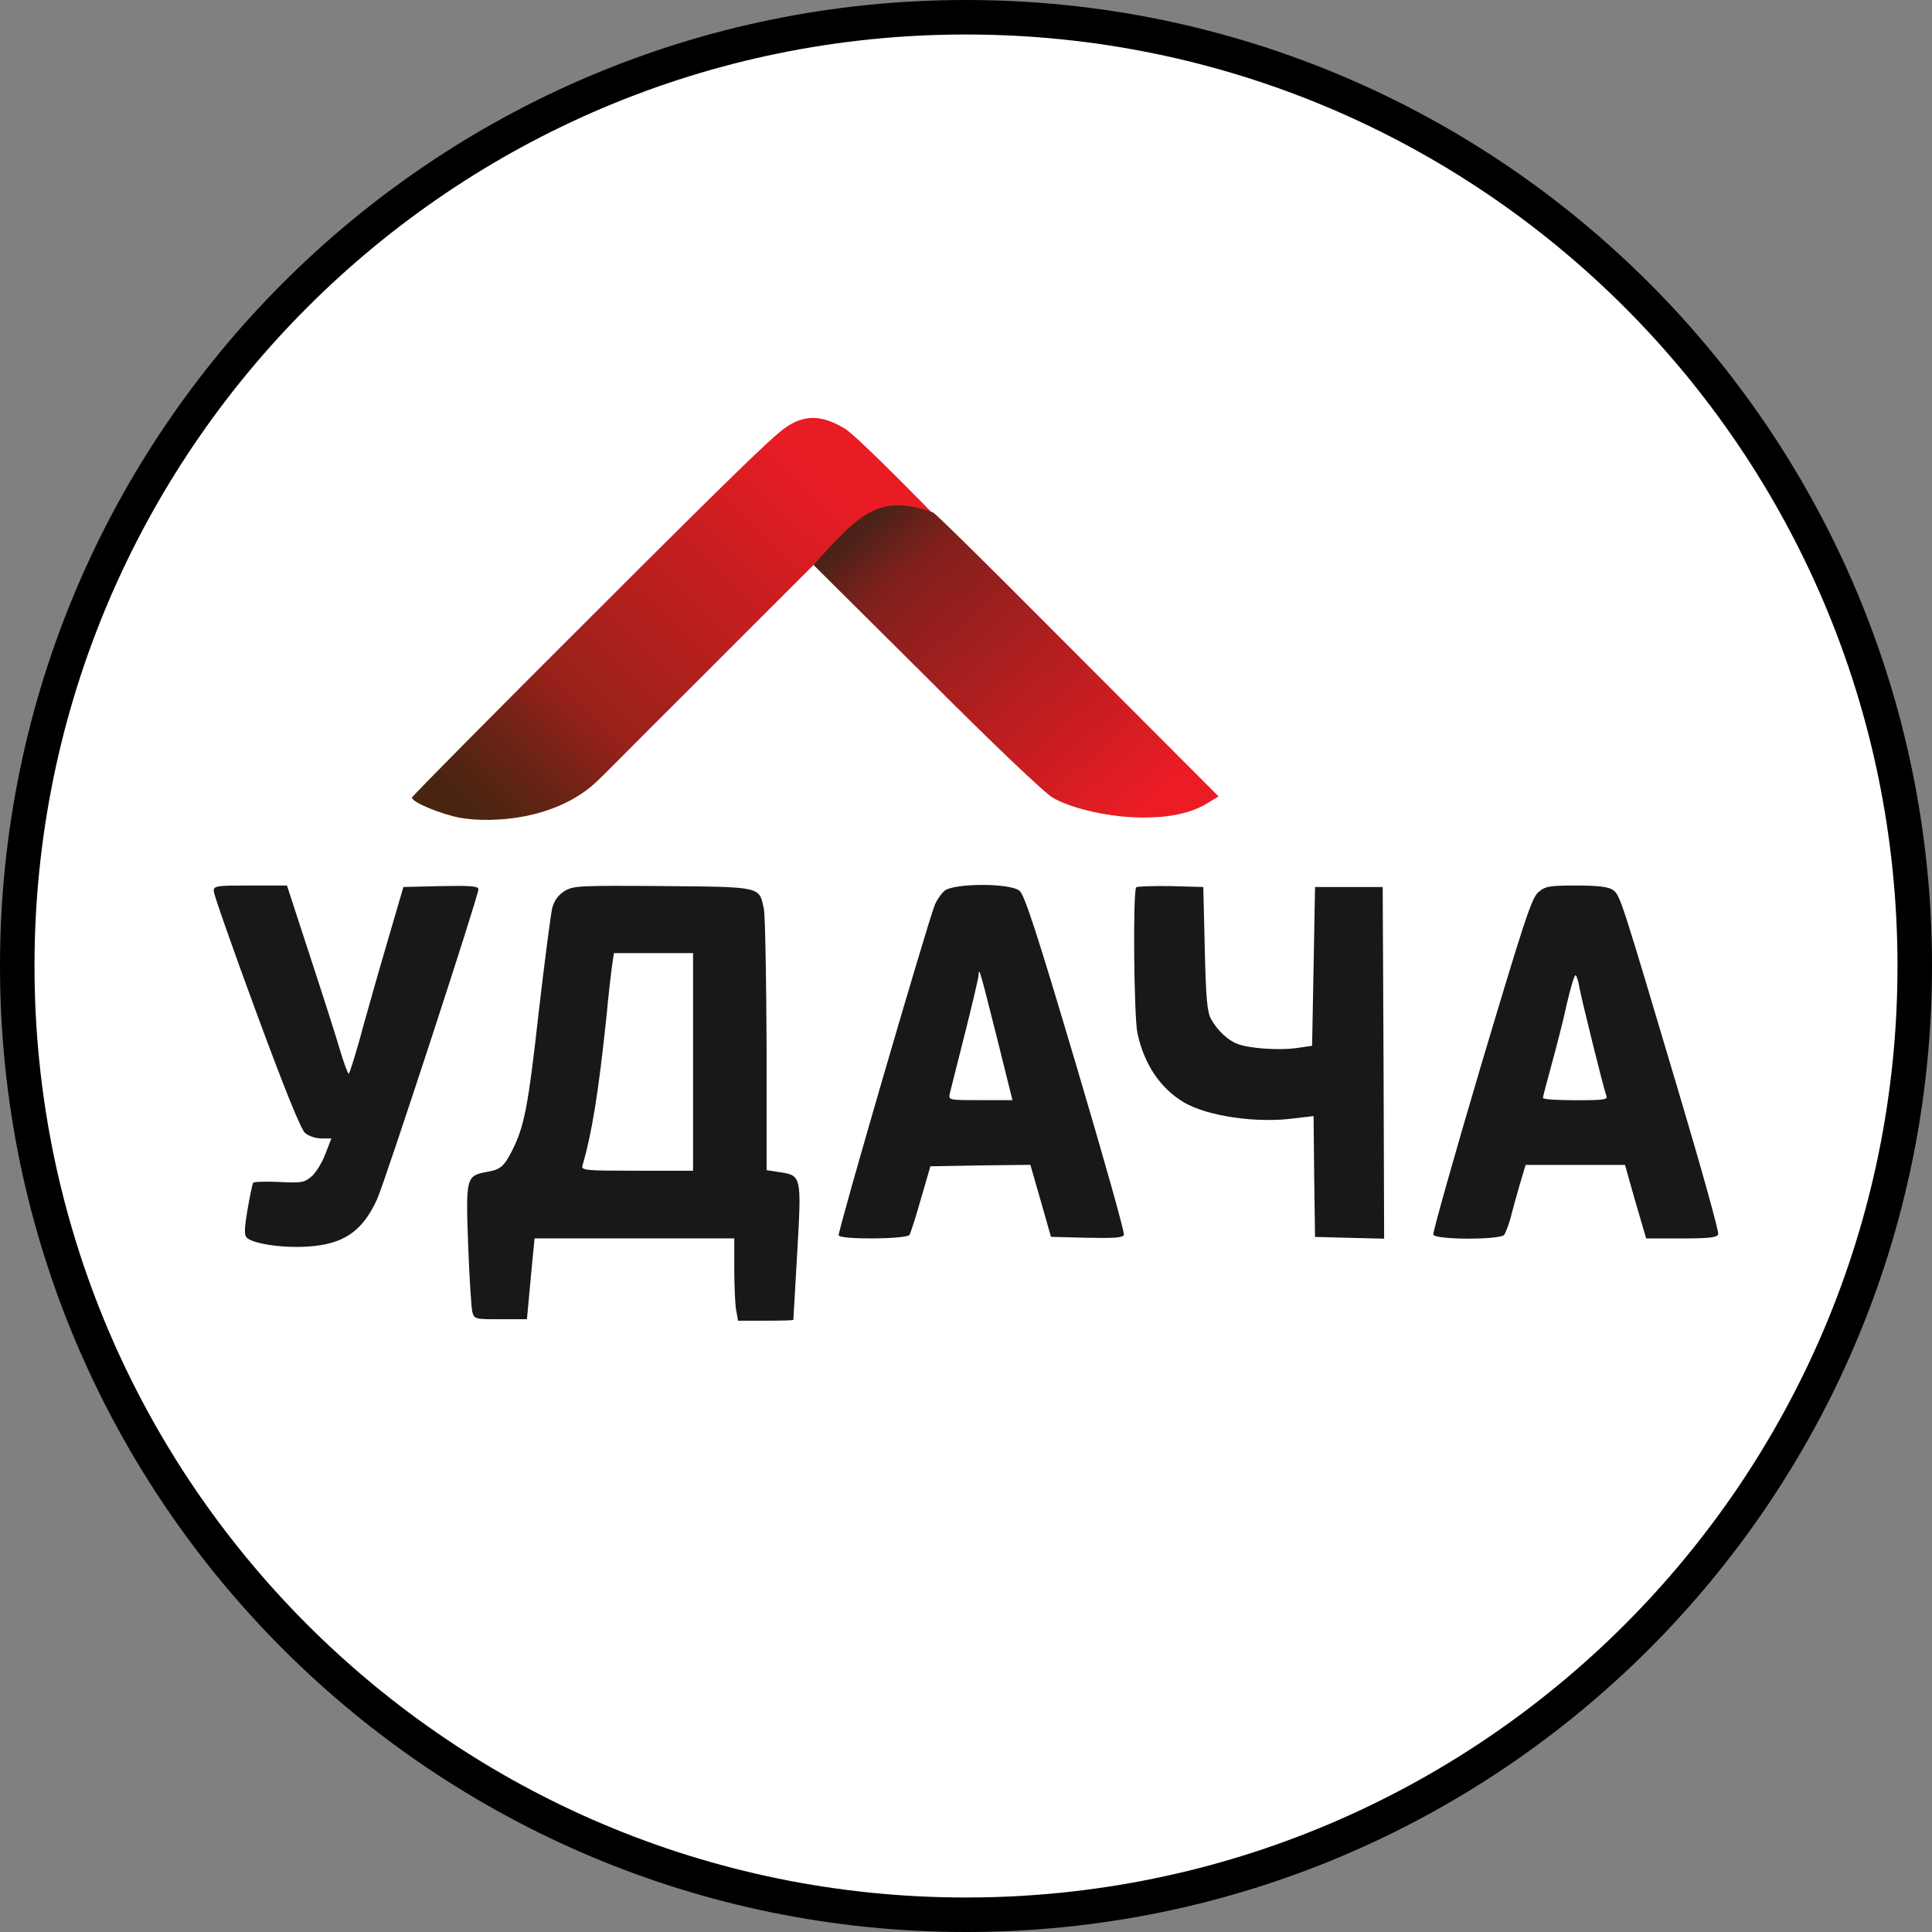<svg width="56" height="56" viewBox="0 0 56 56" fill="none" xmlns="http://www.w3.org/2000/svg">
<rect x="0" y="0" width="56" height="56" fill="#808080" stroke="none"/>
<g clip-path="url(#clip0_1072_370)">
<path d="M28 0.5C43.188 0.5 55.5 12.812 55.5 28C55.5 43.188 43.188 55.5 28 55.5C12.812 55.5 0.5 43.188 0.5 28C0.5 12.812 12.812 0.5 28 0.5Z" fill="white" stroke="black"/>
<path d="M22.66 12.475C22.259 12.794 21.316 13.691 17.25 17.757C14.326 20.672 11.94 23.084 11.94 23.118C11.94 23.255 12.792 23.604 13.346 23.706C14.292 23.868 16.121 23.753 17.282 22.667C17.598 22.372 17.758 22.188 20.247 19.708L23.591 16.365L27.122 14.972C27.122 14.972 24.864 12.649 24.486 12.422C23.852 12.042 23.301 11.964 22.66 12.475Z" fill="url(#paint0_linear_1072_370)"/>
<path d="M27.047 14.855C25.502 14.303 24.933 14.855 23.582 16.377L26.882 19.657C28.766 21.549 30.3 23.007 30.522 23.126C31.084 23.45 32.209 23.697 33.13 23.697C33.948 23.697 34.553 23.561 35.031 23.262L35.321 23.084L30.002 17.756C27.078 14.824 27.047 14.855 27.047 14.855Z" fill="url(#paint1_linear_1072_370)"/>
<path d="M6.195 25.829C6.195 25.923 6.749 27.5 7.431 29.35C8.258 31.591 8.727 32.751 8.846 32.844C8.949 32.93 9.153 32.998 9.315 32.998H9.605L9.434 33.441C9.341 33.688 9.162 33.987 9.034 34.097C8.821 34.276 8.753 34.294 8.096 34.26C7.704 34.242 7.363 34.251 7.338 34.285C7.312 34.328 7.244 34.669 7.176 35.052C7.09 35.555 7.073 35.785 7.142 35.862C7.286 36.041 8.139 36.177 8.88 36.135C9.946 36.075 10.491 35.709 10.926 34.771C11.156 34.268 13.867 25.974 13.867 25.778C13.867 25.684 13.645 25.667 12.784 25.684L11.693 25.71L11.344 26.903C11.148 27.56 10.798 28.779 10.568 29.605C10.347 30.441 10.133 31.123 10.108 31.123C10.082 31.123 9.971 30.824 9.861 30.458C9.758 30.1 9.366 28.872 8.991 27.73L8.318 25.667H7.261C6.264 25.667 6.195 25.676 6.195 25.829Z" fill="#181818"/>
<path d="M16.364 25.828C16.177 25.947 16.066 26.101 16.006 26.322C15.964 26.501 15.785 27.865 15.614 29.348C15.307 32.093 15.197 32.647 14.847 33.346C14.608 33.815 14.506 33.9 14.114 33.968C13.509 34.079 13.5 34.13 13.569 36.074C13.603 37.02 13.662 37.889 13.688 38.017C13.748 38.239 13.765 38.239 14.515 38.239H15.273L15.341 37.514C15.376 37.114 15.427 36.585 15.452 36.338L15.495 35.895H18.393H21.283V36.764C21.283 37.25 21.308 37.787 21.334 37.957L21.393 38.281H22.186C22.63 38.281 22.988 38.273 22.996 38.256C22.996 38.247 23.047 37.378 23.107 36.321C23.235 34.096 23.235 34.07 22.604 33.977L22.22 33.917V30.32C22.212 28.351 22.178 26.561 22.144 26.365C22.007 25.691 22.11 25.709 19.211 25.683C16.773 25.666 16.62 25.674 16.364 25.828ZM20.089 30.78V33.934H18.461C16.953 33.934 16.842 33.925 16.884 33.781C17.157 32.843 17.345 31.684 17.575 29.502C17.643 28.777 17.728 28.053 17.754 27.899L17.796 27.626H18.939H20.089V30.78Z" fill="#181818"/>
<path d="M27.369 25.827C27.275 25.912 27.147 26.1 27.096 26.228C26.849 26.867 24.266 35.74 24.309 35.809C24.385 35.937 26.286 35.919 26.363 35.792C26.397 35.732 26.55 35.263 26.695 34.743L26.968 33.806L28.417 33.78L29.866 33.763L30.165 34.803L30.463 35.851L31.503 35.877C32.296 35.894 32.551 35.877 32.577 35.792C32.602 35.724 31.972 33.49 31.179 30.822C30.045 27.003 29.696 25.938 29.551 25.819C29.27 25.588 27.616 25.597 27.369 25.827ZM28.895 30.072L29.346 31.888H28.417C27.497 31.888 27.488 31.888 27.531 31.692C27.556 31.589 27.752 30.814 27.965 29.97C28.179 29.126 28.358 28.359 28.366 28.265C28.375 28.009 28.4 28.112 28.895 30.072Z" fill="#181818"/>
<path d="M32.935 25.718C32.833 25.82 32.867 29.46 32.969 29.946C33.165 30.85 33.625 31.54 34.324 31.958C34.998 32.35 36.413 32.563 37.495 32.418L38.075 32.35L38.092 34.097L38.117 35.853L39.123 35.879L40.12 35.904L40.103 30.807L40.078 25.71H39.098H38.117L38.075 28.011L38.032 30.313L37.563 30.381C37.043 30.449 36.225 30.389 35.876 30.262C35.586 30.151 35.288 29.869 35.108 29.546C34.989 29.341 34.955 28.949 34.921 27.5L34.878 25.71L33.932 25.684C33.421 25.676 32.969 25.693 32.935 25.718Z" fill="#181818"/>
<path d="M44.587 25.864C44.391 26.035 44.178 26.7 42.933 30.868C42.149 33.51 41.527 35.727 41.544 35.786C41.604 35.94 43.47 35.94 43.598 35.795C43.641 35.735 43.726 35.513 43.786 35.3C43.837 35.087 43.956 34.661 44.05 34.337L44.221 33.766H45.661H47.102L47.238 34.252C47.315 34.525 47.451 35.002 47.545 35.317L47.715 35.897H48.738C49.531 35.897 49.77 35.871 49.804 35.778C49.829 35.709 49.326 33.902 48.687 31.754C46.982 26.026 46.965 25.95 46.752 25.796C46.607 25.702 46.334 25.668 45.687 25.668C44.902 25.668 44.792 25.685 44.587 25.864ZM45.78 28.626C45.857 29.027 46.479 31.541 46.556 31.746C46.616 31.874 46.531 31.891 45.67 31.891C45.15 31.891 44.723 31.865 44.723 31.823C44.723 31.788 44.834 31.362 44.971 30.868C45.107 30.373 45.312 29.581 45.414 29.103C45.525 28.626 45.636 28.251 45.67 28.268C45.704 28.294 45.755 28.456 45.78 28.626Z" fill="#181818"/>
</g>
<defs>
<linearGradient id="paint0_linear_1072_370" x1="13.984" y1="23.766" x2="23.773" y2="13.653" gradientUnits="userSpaceOnUse">
<stop stop-color="#492511"/>
<stop offset="0.155" stop-color="#6B2315"/>
<stop offset="0.305" stop-color="#97211A"/>
<stop offset="1" stop-color="#E91C24"/>
</linearGradient>
<linearGradient id="paint1_linear_1072_370" x1="25.731" y1="14.646" x2="33.229" y2="23.441" gradientUnits="userSpaceOnUse">
<stop stop-color="#4A2218"/>
<stop offset="0.156" stop-color="#81201C"/>
<stop offset="1" stop-color="#EC1C24"/>
</linearGradient>
<clipPath id="clip0_1072_370">
<rect width="56" height="56" fill="white"/>
</clipPath>
</defs>
</svg>
